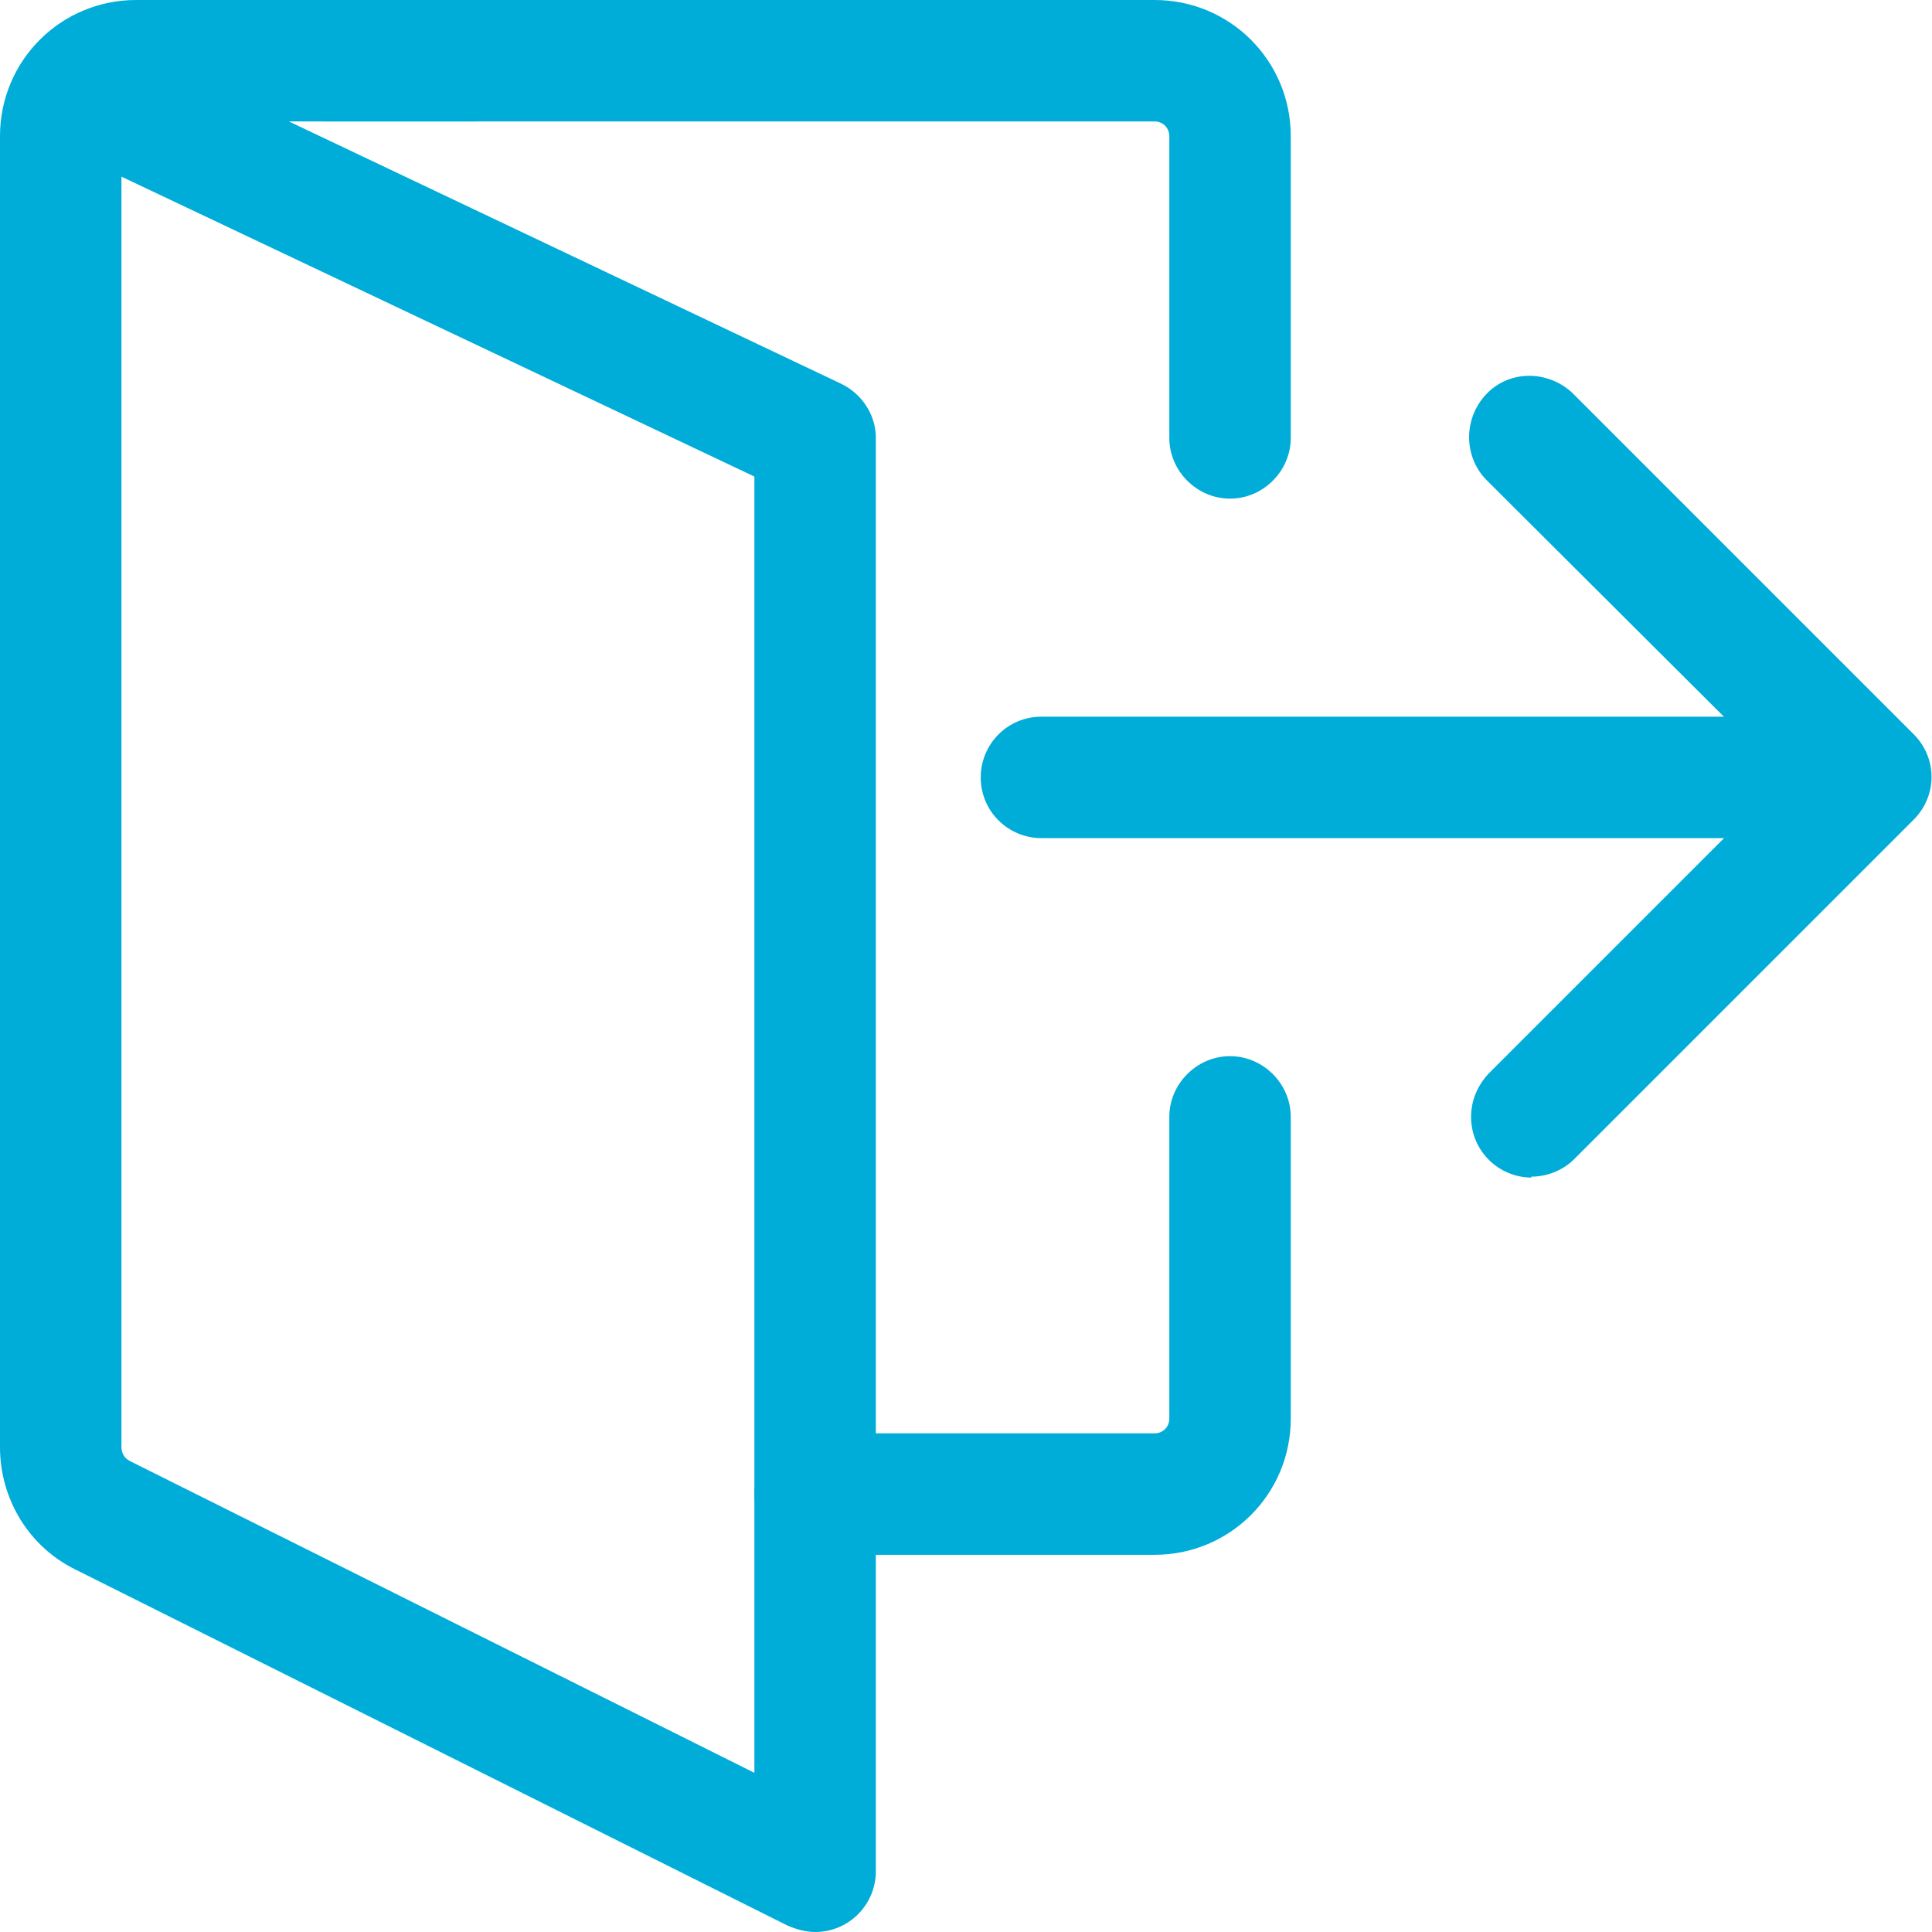 <?xml version="1.0" encoding="UTF-8"?><svg id="Layer_2" xmlns="http://www.w3.org/2000/svg" viewBox="0 0 21 21"><defs><style>.cls-1{fill:#00acd8;}</style></defs><g id="Layer_1-2"><g id="_4831032_door_entrance_exit_leave_logout_icon"><path id="Path_1" class="cls-1" d="M19.93,8.86H11.32c-.23,0-.41-.18-.41-.41,0-.23,.18-.41,.41-.41h8.61c.23,0,.41,.18,.41,.41,0,.23-.18,.41-.41,.41Z"/><path id="Path_1_-_Outline" class="cls-1" d="M19.93,9.11H11.32c-.36,0-.66-.29-.66-.66,0-.36,.29-.66,.66-.66h8.61c.36,0,.66,.29,.66,.66,0,.36-.29,.66-.66,.66h0Zm-8.61-.82c-.09,0-.16,.07-.16,.16,0,.09,.07,.16,.16,.16h8.61c.09,0,.16-.07,.16-.16,0-.09-.07-.16-.16-.16H11.32Z"/><path id="Path_2" class="cls-1" d="M8.86,20.75c-.06,0-.13-.02-.19-.05L.93,16.83c-.42-.21-.68-.63-.68-1.1V1.48c0-.68,.55-1.23,1.23-1.23h3.69c.23,0,.41,.18,.41,.41s-.18,.41-.41,.41H2.03l7.01,3.32c.14,.07,.23,.21,.23,.37v15.58c0,.23-.18,.41-.41,.41,0,0,0,0,0,0ZM1.07,1.53V15.73c0,.16,.09,.3,.23,.37l7.15,3.58V5.02L1.07,1.53Z"/><path id="Path_2_-_Outline" class="cls-1" d="M8.86,21h0c-.1,0-.21-.03-.3-.07L.82,17.06C.31,16.81,0,16.29,0,15.73V1.48C0,.66,.66,0,1.48,0h3.69c.36,0,.66,.3,.66,.66,0,.36-.3,.66-.66,.66H3.14l6,2.85c.23,.11,.38,.34,.38,.59v15.58c0,.36-.29,.66-.66,.66,0,0,0,0,0,0h0ZM1.48,.5c-.54,0-.98,.44-.98,.98V15.73c0,.37,.21,.71,.54,.88l7.74,3.87c.08,.04,.17,.01,.21-.06,.01-.02,.02-.05,.02-.08V4.76c0-.06-.04-.12-.09-.14L1.92,1.3l.11-.48h3.14c.09,0,.16-.07,.16-.16s-.07-.16-.16-.16H1.48Zm7.22,19.58l-7.52-3.76c-.23-.11-.37-.34-.36-.59V1.13l7.88,3.73v15.22ZM1.32,1.92V15.73c0,.06,.03,.12,.09,.15l6.79,3.39V5.18L1.32,1.92Z"/><path id="Path_3" class="cls-1" d="M16.65,12.55c-.23,0-.41-.18-.41-.41,0-.11,.04-.21,.12-.29l3.4-3.4-3.4-3.4c-.15-.17-.14-.43,.03-.58,.16-.14,.4-.14,.55,0l3.69,3.69c.16,.16,.16,.42,0,.58,0,0,0,0,0,0l-3.69,3.69c-.08,.08-.18,.12-.29,.12Z"/><path id="Path_3_-_Outline" class="cls-1" d="M16.65,12.8h0c-.36,0-.66-.29-.66-.66,0-.18,.07-.34,.19-.47l3.22-3.22-3.23-3.22c-.26-.25-.27-.67-.02-.94s.67-.27,.94-.02c0,0,.01,.01,.02,.02l3.69,3.69c.26,.26,.26,.67,0,.93,0,0,0,0,0,0l-3.69,3.69c-.12,.12-.29,.19-.47,.19Zm0-8.2c-.09,0-.16,.07-.16,.16,0,.04,.02,.08,.05,.11l3.58,3.58-3.58,3.58c-.06,.06-.06,.16,0,.23,.03,.03,.07,.05,.11,.05h0s.08-.02,.11-.05l3.69-3.69c.06-.06,.06-.16,0-.23,0,0,0,0,0,0l-3.69-3.69s-.07-.05-.11-.05h0Z"/><path id="Path_4" class="cls-1" d="M12.55,16.65h-3.69c-.23,0-.41-.18-.41-.41,0-.23,.18-.41,.41-.41h3.69c.23,0,.41-.18,.41-.41v-3.28c0-.23,.18-.41,.41-.41s.41,.18,.41,.41v3.28c0,.68-.55,1.23-1.23,1.23h0Z"/><path id="Path_4_-_Outline" class="cls-1" d="M12.55,16.9h-3.69c-.36,0-.66-.3-.66-.66,0-.36,.3-.66,.66-.66h3.69c.09,0,.16-.07,.16-.16v-3.28c0-.36,.3-.66,.66-.66s.66,.3,.66,.66v3.28c0,.82-.66,1.48-1.48,1.48Zm-3.69-.82c-.09,0-.16,.07-.16,.16,0,.09,.07,.16,.16,.16h3.69c.54,0,.98-.44,.98-.98v-3.28c0-.09-.07-.16-.16-.16-.09,0-.16,.07-.16,.16v3.28c0,.36-.3,.66-.66,.66h-3.69Z"/><path id="Path_5" class="cls-1" d="M13.37,5.17c-.23,0-.41-.18-.41-.41V1.48c0-.23-.18-.41-.41-.41H3.53c-.23,0-.41-.18-.41-.41s.18-.41,.41-.41H12.55c.68,0,1.23,.55,1.23,1.23v3.28c0,.23-.18,.41-.41,.41h0Z"/><path id="Path_5_-_Outline" class="cls-1" d="M13.37,5.42c-.36,0-.66-.3-.66-.66V1.48c0-.09-.07-.16-.16-.16H3.53c-.36,0-.66-.3-.66-.66s.3-.66,.66-.66H12.55c.82,0,1.48,.66,1.48,1.48v3.28c0,.36-.3,.66-.66,.66ZM3.53,.5c-.09,0-.16,.07-.16,.16s.07,.16,.16,.16H12.55c.36,0,.66,.3,.66,.66v3.28c0,.09,.07,.16,.16,.16,.09,0,.16-.07,.16-.16V1.48c0-.54-.44-.98-.98-.98H3.53Z"/></g></g></svg>